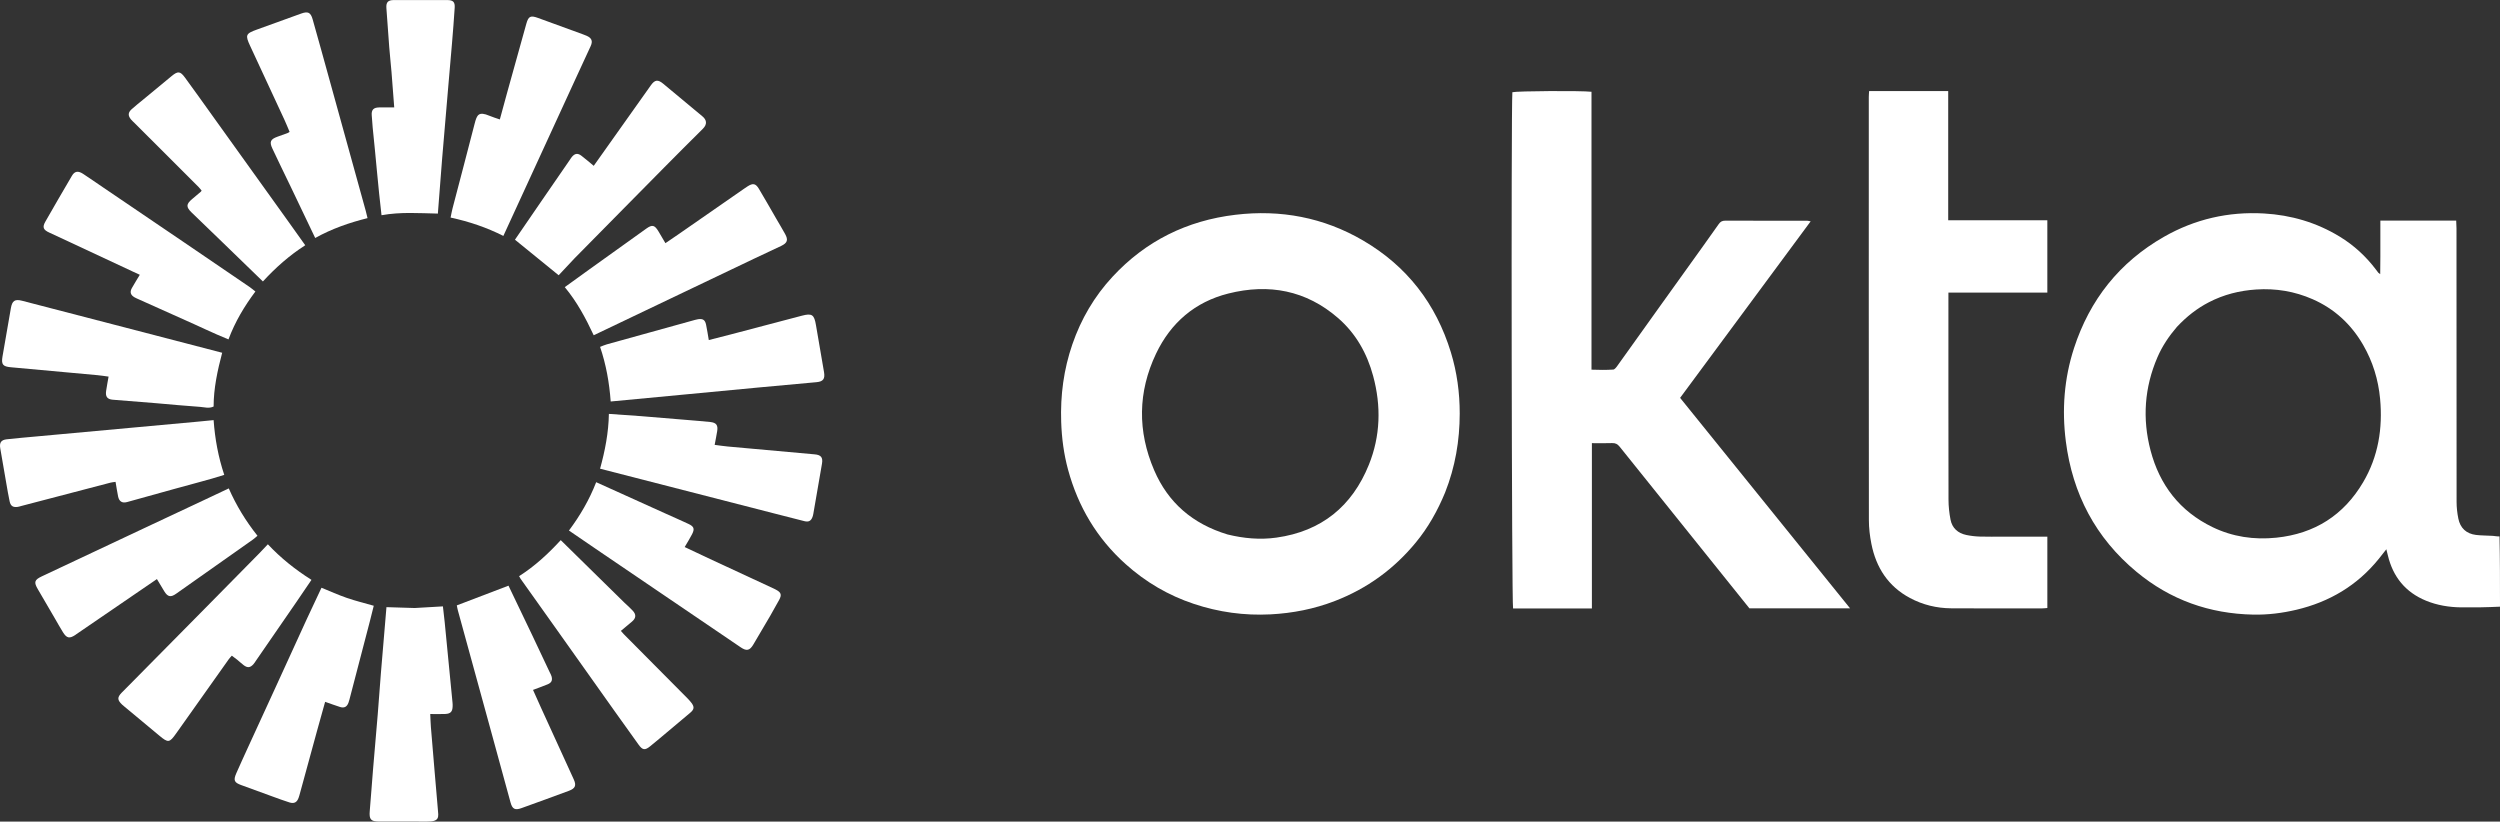<svg width="213" height="70" viewBox="0 0 213 70" fill="none" xmlns="http://www.w3.org/2000/svg">
<rect x="0" y="0" width="213" height="70" fill="#333333" stroke="none"/>
<path d="M213 51.688C211.891 51.743 210.782 51.761 209.674 51.747C208.651 51.734 207.65 51.57 206.698 51.18C204.943 50.46 203.886 49.151 203.448 47.328C203.411 47.172 203.371 47.016 203.316 46.797C203.073 47.106 202.874 47.365 202.668 47.62C200.839 49.88 198.471 51.286 195.65 51.952C194.445 52.237 193.219 52.39 191.977 52.365C188.242 52.291 184.911 51.108 182.037 48.724C178.537 45.822 176.581 42.076 176.009 37.603C175.665 34.909 175.865 32.246 176.706 29.661C178.047 25.541 180.577 22.34 184.371 20.175C187.006 18.671 189.862 18.015 192.891 18.188C195.197 18.32 197.37 18.955 199.346 20.162C200.552 20.898 201.582 21.844 202.434 22.974C202.501 23.062 202.565 23.152 202.634 23.238C202.654 23.263 202.687 23.279 202.794 23.36C202.799 22.823 202.805 22.342 202.807 21.86C202.809 21.345 202.807 20.829 202.807 20.314C202.807 19.819 202.807 19.325 202.807 18.796C204.969 18.796 207.089 18.796 209.268 18.796C209.277 19.019 209.293 19.233 209.293 19.447C209.295 27.218 209.292 34.989 209.301 42.76C209.301 43.234 209.356 43.715 209.449 44.179C209.612 44.996 210.132 45.474 210.953 45.576C211.428 45.634 211.912 45.623 212.391 45.655C212.567 45.667 212.741 45.711 212.958 45.701C213 47.653 213 49.645 213 51.688ZM185.471 27.853C184.796 28.638 184.221 29.492 183.813 30.441C182.705 33.015 182.518 35.675 183.226 38.374C183.999 41.321 185.718 43.557 188.498 44.907C190.216 45.74 192.047 46.008 193.95 45.81C197.214 45.47 199.686 43.891 201.339 41.087C202.632 38.894 203.017 36.492 202.785 33.984C202.634 32.355 202.166 30.82 201.343 29.394C200.326 27.633 198.903 26.311 197.033 25.491C195.505 24.821 193.901 24.554 192.224 24.665C190.801 24.76 189.459 25.097 188.194 25.753C187.181 26.277 186.301 26.968 185.471 27.853Z" fill="white"/>
<path d="M123.121 41.966C122.479 43.523 121.679 44.941 120.634 46.213C118.771 48.48 116.472 50.149 113.732 51.205C111.967 51.885 110.14 52.246 108.244 52.344C106.005 52.459 103.836 52.156 101.722 51.453C99.545 50.73 97.607 49.591 95.896 48.055C93.454 45.863 91.853 43.163 90.999 40.018C90.637 38.687 90.458 37.323 90.413 35.938C90.338 33.676 90.628 31.472 91.367 29.33C92.108 27.181 93.233 25.258 94.781 23.585C97.615 20.524 101.134 18.791 105.259 18.299C109.111 17.839 112.766 18.524 116.125 20.485C119.867 22.669 122.347 25.875 123.614 30.015C124.135 31.718 124.37 33.465 124.368 35.237C124.365 37.537 123.988 39.778 123.121 41.966ZM104.585 45.536C105.957 45.872 107.339 46.002 108.75 45.805C112.589 45.267 115.197 43.138 116.625 39.603C117.617 37.149 117.685 34.599 116.993 32.036C116.471 30.104 115.519 28.413 114.007 27.1C111.282 24.732 108.103 24.14 104.655 25.008C101.807 25.725 99.75 27.501 98.498 30.127C96.941 33.394 96.909 36.743 98.335 40.064C99.522 42.827 101.609 44.633 104.585 45.536Z" fill="white"/>
<path d="M145.098 20.975C145.56 20.328 146.003 19.715 146.434 19.094C146.571 18.896 146.725 18.8 146.981 18.801C149.318 18.811 151.655 18.807 153.991 18.809C154.058 18.809 154.125 18.832 154.268 18.858C150.545 23.893 146.859 28.877 143.145 33.898C147.951 39.849 152.761 45.805 157.627 51.831C154.714 51.831 151.905 51.831 149.051 51.831C148.199 50.77 147.325 49.68 146.45 48.591C143.631 45.083 140.809 41.576 137.998 38.062C137.818 37.837 137.638 37.739 137.347 37.751C136.794 37.774 136.239 37.757 135.629 37.757C135.629 42.466 135.629 47.141 135.629 51.839C133.352 51.839 131.133 51.839 128.914 51.839C128.796 51.419 128.739 9.452 128.854 7.857C129.239 7.752 134.715 7.717 135.595 7.819C135.595 15.684 135.595 23.555 135.595 31.496C136.241 31.521 136.845 31.527 137.445 31.488C137.569 31.48 137.703 31.302 137.794 31.175C138.988 29.513 140.174 27.845 141.365 26.18C142.6 24.454 143.837 22.731 145.098 20.975Z" fill="white"/>
<path d="M170.735 45.722C171.992 45.722 173.193 45.722 174.434 45.722C174.434 47.758 174.434 49.76 174.434 51.802C174.296 51.812 174.155 51.833 174.014 51.833C171.423 51.835 168.832 51.847 166.241 51.828C165.006 51.819 163.825 51.535 162.729 50.949C160.871 49.956 159.845 48.358 159.443 46.34C159.31 45.678 159.23 44.993 159.229 44.318C159.217 32.302 159.22 20.287 159.221 8.271C159.221 8.109 159.238 7.947 159.249 7.758C161.495 7.758 163.709 7.758 165.987 7.758C165.987 11.398 165.987 15.04 165.987 18.764C167.446 18.772 168.845 18.767 170.243 18.768C171.626 18.769 173.01 18.768 174.433 18.768C174.433 20.839 174.433 22.857 174.433 24.927C171.632 24.927 168.846 24.927 166.005 24.927C166.005 25.16 166.005 25.341 166.005 25.522C166.005 31.207 166.001 36.891 166.013 42.576C166.014 43.143 166.076 43.717 166.184 44.273C166.324 44.995 166.814 45.43 167.529 45.58C167.906 45.659 168.295 45.704 168.681 45.716C169.346 45.738 170.013 45.722 170.735 45.722Z" fill="white"/>
<path d="M35.334 51.803C36.15 51.757 36.91 51.712 37.736 51.663C37.786 52.1 37.842 52.545 37.886 52.992C38.112 55.29 38.335 57.588 38.557 59.885C38.568 59.995 38.569 60.106 38.563 60.216C38.542 60.639 38.383 60.809 37.94 60.83C37.532 60.849 37.123 60.834 36.657 60.834C36.677 61.237 36.684 61.597 36.713 61.955C36.816 63.234 36.926 64.513 37.034 65.791C37.123 66.832 37.212 67.874 37.302 68.915C37.363 69.616 37.489 70.013 36.346 70C34.998 69.983 33.65 69.998 32.301 69.995C31.59 69.994 31.441 69.808 31.503 69.094C31.605 67.927 31.683 66.759 31.78 65.592C31.91 64.025 32.052 62.458 32.181 60.891C32.28 59.687 32.36 58.482 32.459 57.278C32.609 55.439 32.768 53.6 32.926 51.729C33.729 51.754 34.504 51.779 35.334 51.803Z" fill="white"/>
<path d="M24.776 15.925C24.238 14.81 23.712 13.735 23.204 12.651C22.939 12.084 23.046 11.862 23.633 11.65C23.928 11.544 24.224 11.438 24.519 11.33C24.553 11.317 24.582 11.293 24.674 11.237C24.532 10.902 24.394 10.553 24.236 10.212C23.264 8.109 22.288 6.006 21.309 3.905C20.881 2.985 20.932 2.863 21.898 2.516C23.15 2.067 24.401 1.613 25.651 1.159C26.232 0.948 26.467 1.047 26.637 1.645C27.129 3.376 27.605 5.112 28.086 6.847C29.11 10.547 30.134 14.247 31.157 17.948C31.211 18.142 31.253 18.338 31.314 18.584C29.78 18.969 28.3 19.473 26.855 20.277C26.167 18.834 25.482 17.398 24.776 15.925Z" fill="white"/>
<path d="M64.215 22.055C59.657 24.228 55.138 26.388 50.584 28.564C49.896 27.096 49.157 25.713 48.119 24.464C48.849 23.936 49.533 23.439 50.221 22.946C51.831 21.791 53.444 20.639 55.055 19.485C55.567 19.117 55.769 19.16 56.106 19.719C56.297 20.036 56.481 20.356 56.694 20.718C57.079 20.456 57.443 20.211 57.804 19.961C59.661 18.672 61.517 17.382 63.373 16.093C63.48 16.019 63.587 15.945 63.696 15.876C64.148 15.588 64.382 15.626 64.657 16.085C65.161 16.927 65.645 17.783 66.137 18.633C66.388 19.066 66.647 19.494 66.889 19.932C67.171 20.439 67.089 20.696 66.561 20.951C65.794 21.32 65.023 21.678 64.215 22.055Z" fill="white"/>
<path d="M58.788 33.568C56.515 33.78 54.293 33.991 52.031 34.207C51.911 32.594 51.643 31.074 51.127 29.553C51.34 29.472 51.518 29.39 51.705 29.338C54.208 28.641 56.712 27.948 59.216 27.255C59.304 27.23 59.395 27.209 59.485 27.195C59.885 27.138 60.073 27.257 60.157 27.66C60.244 28.074 60.305 28.493 60.389 28.972C61.043 28.805 61.66 28.651 62.274 28.49C64.287 27.961 66.299 27.429 68.312 26.9C69.188 26.67 69.371 26.802 69.522 27.71C69.743 29.044 69.982 30.374 70.207 31.706C70.304 32.277 70.138 32.507 69.581 32.56C67.937 32.715 66.292 32.858 64.648 33.012C62.711 33.194 60.776 33.382 58.788 33.568Z" fill="white"/>
<path d="M45.339 54.107C45.848 55.186 46.34 56.227 46.832 57.269C46.886 57.384 46.956 57.496 46.99 57.618C47.088 57.969 46.994 58.167 46.649 58.309C46.262 58.468 45.868 58.608 45.413 58.78C45.648 59.304 45.873 59.813 46.104 60.32C47.03 62.348 47.959 64.375 48.884 66.404C49.119 66.919 49.02 67.172 48.476 67.375C47.127 67.877 45.774 68.368 44.42 68.855C43.871 69.052 43.65 68.926 43.498 68.371C42.949 66.363 42.401 64.354 41.85 62.347C40.903 58.894 39.953 55.442 39.006 51.989C38.968 51.85 38.946 51.706 38.92 51.579C40.375 51.024 41.811 50.476 43.324 49.899C43.969 51.246 44.646 52.658 45.339 54.107Z" fill="white"/>
<path d="M9.583 27.624C12.708 28.436 15.788 29.238 18.929 30.055C18.528 31.581 18.202 33.082 18.2 34.636C17.801 34.826 17.413 34.69 17.041 34.665C15.791 34.582 14.545 34.456 13.296 34.352C12.067 34.251 10.836 34.161 9.606 34.056C9.137 34.017 8.971 33.789 9.042 33.306C9.1 32.91 9.177 32.516 9.251 32.087C8.915 32.043 8.608 31.992 8.299 31.964C5.841 31.737 3.383 31.514 0.925 31.29C0.238 31.228 0.097 31.052 0.214 30.367C0.449 28.994 0.686 27.622 0.928 26.25C1.04 25.616 1.271 25.467 1.882 25.625C4.435 26.287 6.987 26.951 9.583 27.624Z" fill="white"/>
<path d="M65.998 43.755C61.038 42.479 56.122 41.217 51.127 39.934C51.547 38.403 51.849 36.874 51.877 35.264C52.838 35.331 53.727 35.387 54.615 35.456C55.914 35.558 57.213 35.669 58.511 35.778C59.179 35.834 59.847 35.886 60.513 35.955C61.026 36.008 61.185 36.221 61.105 36.728C61.046 37.106 60.967 37.482 60.889 37.903C61.286 37.953 61.648 38.01 62.011 38.043C64.475 38.268 66.941 38.487 69.405 38.71C69.953 38.759 70.124 38.971 70.033 39.505C69.791 40.932 69.542 42.357 69.294 43.783C69.279 43.873 69.256 43.963 69.224 44.049C69.095 44.391 68.894 44.493 68.529 44.401C67.699 44.192 66.871 43.979 65.998 43.755Z" fill="white"/>
<path d="M25.26 51.282C24.097 52.973 22.954 54.63 21.81 56.287C21.737 56.393 21.671 56.507 21.584 56.601C21.313 56.895 21.087 56.917 20.763 56.674C20.571 56.53 20.399 56.362 20.212 56.211C20.072 56.096 19.924 55.992 19.752 55.863C19.651 55.979 19.562 56.066 19.491 56.165C17.994 58.274 16.498 60.385 15.003 62.496C14.442 63.288 14.329 63.304 13.592 62.691C12.585 61.853 11.578 61.015 10.571 60.177C10.515 60.13 10.457 60.084 10.404 60.034C9.988 59.637 9.979 59.419 10.37 59.013C10.576 58.799 10.789 58.593 10.997 58.382C13.133 56.222 15.268 54.061 17.403 51.899C18.964 50.318 20.524 48.736 22.082 47.152C22.326 46.905 22.56 46.649 22.822 46.373C23.933 47.557 25.156 48.528 26.537 49.404C26.106 50.037 25.693 50.642 25.26 51.282Z" fill="white"/>
<path d="M14.92 41.639C13.527 42.023 12.18 42.404 10.829 42.775C10.408 42.89 10.15 42.725 10.062 42.298C9.981 41.902 9.922 41.501 9.845 41.054C9.683 41.079 9.543 41.088 9.41 41.123C6.879 41.783 4.349 42.447 1.818 43.109C1.711 43.137 1.605 43.175 1.496 43.189C1.103 43.238 0.906 43.112 0.82 42.715C0.711 42.209 0.627 41.698 0.538 41.188C0.362 40.185 0.187 39.183 0.019 38.179C-0.06 37.709 0.102 37.48 0.576 37.427C1.417 37.333 2.261 37.263 3.104 37.185C5.101 37.001 7.098 36.818 9.095 36.636C11.679 36.399 14.262 36.163 16.846 35.926C17.282 35.886 17.717 35.841 18.2 35.794C18.315 37.403 18.596 38.924 19.106 40.46C17.724 40.905 16.335 41.236 14.92 41.639Z" fill="white"/>
<path d="M17.405 42.596C18.111 42.263 18.779 41.948 19.491 41.612C20.127 43.059 20.935 44.386 21.937 45.647C21.801 45.761 21.686 45.873 21.557 45.964C19.373 47.507 17.186 49.049 15 50.59C14.548 50.908 14.295 50.859 14.004 50.391C13.792 50.051 13.59 49.704 13.37 49.337C12.766 49.75 12.188 50.145 11.61 50.54C9.905 51.707 8.199 52.874 6.494 54.041C6.464 54.062 6.436 54.087 6.405 54.107C5.914 54.425 5.684 54.378 5.366 53.869C5.123 53.48 4.901 53.078 4.67 52.681C4.189 51.856 3.71 51.029 3.226 50.205C2.872 49.602 2.923 49.407 3.569 49.102C6.444 47.746 9.321 46.394 12.198 45.041C13.921 44.231 15.644 43.422 17.405 42.596Z" fill="white"/>
<path d="M48.982 6.838C46.947 11.267 44.928 15.658 42.886 20.101C41.473 19.387 39.978 18.878 38.39 18.537C38.452 18.242 38.495 17.99 38.559 17.744C39.184 15.345 39.821 12.95 40.436 10.549C40.634 9.775 40.774 9.471 41.707 9.866C41.976 9.98 42.259 10.063 42.586 10.177C42.8 9.391 42.999 8.647 43.205 7.906C43.748 5.946 44.289 3.985 44.842 2.027C45.027 1.372 45.206 1.297 45.852 1.533C47.123 1.996 48.395 2.46 49.665 2.924C49.77 2.962 49.874 3.003 49.976 3.047C50.412 3.235 50.522 3.5 50.327 3.925C49.887 4.884 49.442 5.841 48.982 6.838Z" fill="white"/>
<path d="M15.558 27.178C14.284 26.605 13.048 26.052 11.812 25.499C11.693 25.446 11.573 25.395 11.46 25.331C11.125 25.139 11.045 24.884 11.234 24.547C11.44 24.179 11.665 23.822 11.911 23.411C11.695 23.312 11.5 23.225 11.307 23.134C9.492 22.286 7.678 21.437 5.863 20.589C5.309 20.329 4.754 20.071 4.198 19.816C3.684 19.581 3.591 19.362 3.867 18.878C4.613 17.571 5.369 16.269 6.132 14.971C6.361 14.582 6.654 14.535 7.074 14.808C7.632 15.173 8.177 15.556 8.729 15.93C11.041 17.499 13.354 19.066 15.665 20.636C17.532 21.905 19.398 23.176 21.262 24.449C21.428 24.563 21.581 24.696 21.76 24.835C20.822 26.087 20.034 27.403 19.466 28.917C18.131 28.377 16.877 27.757 15.558 27.178Z" fill="white"/>
<path d="M31.753 10.874C31.719 10.496 31.701 10.168 31.673 9.84C31.632 9.371 31.808 9.164 32.293 9.153C32.719 9.143 33.145 9.151 33.588 9.151C33.508 8.108 33.438 7.126 33.357 6.146C33.298 5.436 33.219 4.729 33.163 4.019C33.075 2.908 32.998 1.796 32.92 0.684C32.886 0.198 33.055 0.007 33.548 0.005C35.064 -0.002 36.579 -0.002 38.095 0.005C38.612 0.007 38.772 0.167 38.739 0.669C38.675 1.674 38.595 2.679 38.511 3.682C38.407 4.942 38.293 6.2 38.185 7.459C38.011 9.485 37.835 11.511 37.668 13.538C37.542 15.07 37.43 16.603 37.306 18.198C35.721 18.166 34.144 18.043 32.505 18.337C32.211 15.85 32.018 13.383 31.753 10.874Z" fill="white"/>
<path d="M56.644 43.728C57.342 44.044 58.006 44.332 58.661 44.639C59.128 44.858 59.198 45.057 58.965 45.514C58.783 45.87 58.566 46.21 58.335 46.608C59.065 46.952 59.779 47.293 60.497 47.627C62.313 48.472 64.131 49.315 65.949 50.158C65.999 50.182 66.048 50.208 66.098 50.234C66.553 50.472 66.623 50.674 66.384 51.111C66.138 51.561 65.89 52.009 65.632 52.452C65.154 53.274 64.669 54.092 64.185 54.911C63.88 55.426 63.62 55.497 63.114 55.155C61.073 53.776 59.038 52.388 57.001 51.004C55.071 49.693 53.14 48.383 51.211 47.071C50.311 46.459 49.413 45.843 48.474 45.202C49.428 43.924 50.21 42.585 50.795 41.083C52.761 41.971 54.683 42.84 56.644 43.728Z" fill="white"/>
<path d="M21.067 63.812C21.889 62.019 22.697 60.266 23.501 58.511C24.381 56.589 25.256 54.665 26.138 52.745C26.54 51.869 26.956 51 27.39 50.076C28.114 50.369 28.823 50.691 29.556 50.944C30.295 51.199 31.057 51.384 31.844 51.61C31.731 52.064 31.625 52.503 31.511 52.939C30.932 55.164 30.351 57.387 29.77 59.611C29.747 59.7 29.721 59.787 29.689 59.873C29.558 60.224 29.328 60.348 28.971 60.235C28.558 60.104 28.151 59.952 27.701 59.796C27.471 60.621 27.244 61.425 27.022 62.231C26.535 64.007 26.05 65.784 25.564 67.561C25.526 67.701 25.489 67.843 25.438 67.98C25.298 68.36 25.063 68.491 24.668 68.369C24.18 68.217 23.7 68.036 23.219 67.862C22.326 67.538 21.435 67.209 20.542 66.885C19.959 66.673 19.871 66.484 20.128 65.893C20.426 65.208 20.743 64.531 21.067 63.812Z" fill="white"/>
<path d="M18.935 20.623C18.043 19.762 17.174 18.932 16.315 18.094C15.845 17.634 15.86 17.392 16.358 16.97C16.611 16.754 16.866 16.541 17.119 16.326C17.133 16.314 17.14 16.296 17.178 16.242C17.098 16.145 17.017 16.03 16.918 15.931C15.102 14.114 13.283 12.299 11.464 10.483C11.36 10.379 11.245 10.282 11.153 10.168C10.892 9.845 10.904 9.587 11.218 9.304C11.547 9.007 11.897 8.734 12.239 8.452C13.036 7.792 13.83 7.129 14.631 6.475C15.158 6.044 15.354 6.058 15.757 6.606C16.553 7.69 17.331 8.788 18.115 9.881C20.264 12.876 22.412 15.871 24.56 18.866C25.031 19.523 25.498 20.183 26.006 20.895C24.665 21.755 23.499 22.787 22.399 23.98C21.237 22.854 20.1 21.752 18.935 20.623Z" fill="white"/>
<path d="M48.954 22.006C48.474 22.516 48.022 22.998 47.597 23.451C46.34 22.428 45.119 21.434 43.874 20.422C44.603 19.358 45.361 18.25 46.122 17.144C46.925 15.975 47.731 14.808 48.536 13.64C48.599 13.549 48.655 13.452 48.725 13.368C48.979 13.067 49.219 13.028 49.535 13.268C49.884 13.533 50.213 13.822 50.586 14.129C51.219 13.236 51.834 12.369 52.449 11.502C53.45 10.09 54.45 8.677 55.454 7.267C55.792 6.792 56.048 6.755 56.503 7.131C57.621 8.053 58.732 8.985 59.846 9.912C60.194 10.2 60.291 10.57 59.881 10.975C57.653 13.18 55.458 15.418 53.254 17.647C51.828 19.089 50.406 20.534 48.954 22.006Z" fill="white"/>
<path d="M53.202 51.35C53.461 51.587 53.691 51.799 53.905 52.026C54.219 52.361 54.197 52.661 53.847 52.959C53.543 53.218 53.234 53.471 52.898 53.752C52.997 53.865 53.063 53.947 53.137 54.022C54.938 55.837 56.741 57.651 58.542 59.467C58.671 59.597 58.797 59.732 58.907 59.878C59.169 60.223 59.153 60.432 58.818 60.717C57.953 61.454 57.079 62.181 56.207 62.911C55.941 63.134 55.673 63.356 55.403 63.575C54.953 63.94 54.754 63.922 54.413 63.452C53.713 62.486 53.021 61.513 52.329 60.539C50.627 58.144 48.928 55.746 47.226 53.35C46.269 52.003 45.309 50.657 44.352 49.31C44.311 49.252 44.282 49.186 44.227 49.089C45.549 48.248 46.682 47.207 47.776 46.02C49.588 47.806 51.377 49.569 53.202 51.35Z" fill="white"/>
</svg>
